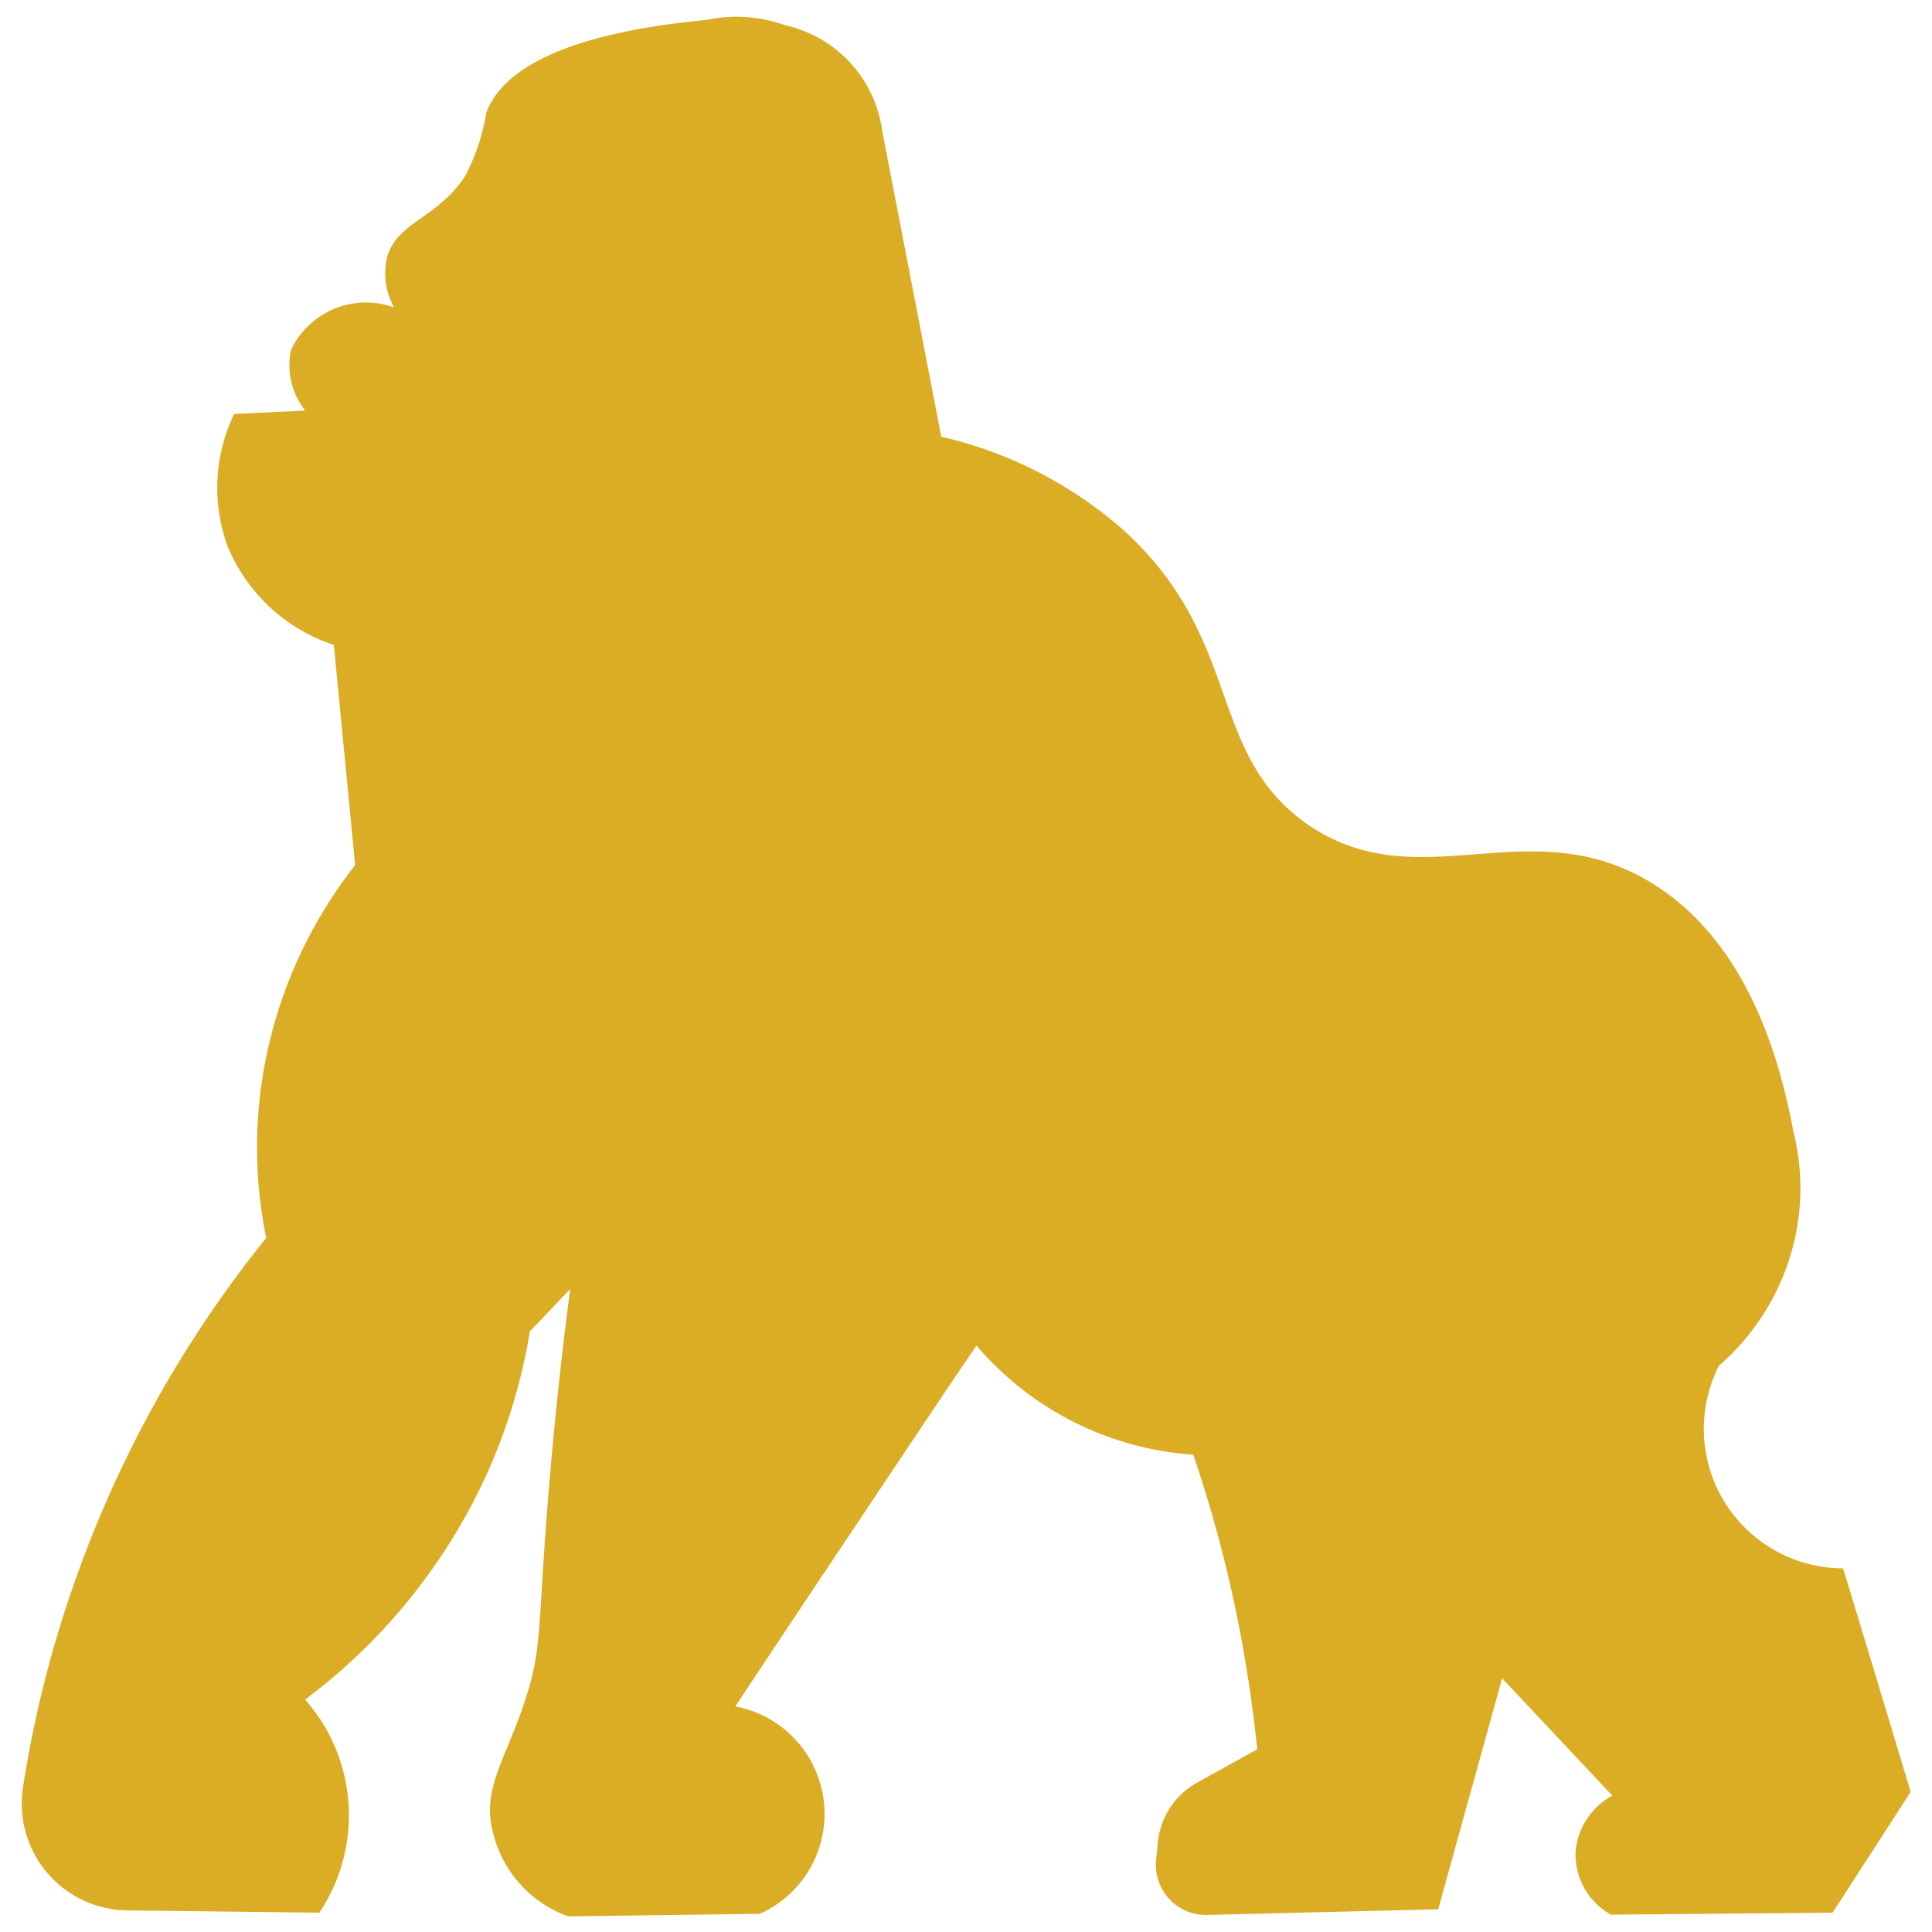 <svg data-name="Layer 1" xmlns="http://www.w3.org/2000/svg" viewBox="0 0 68 68"><path d="M46 29c-3.58-2.53-2.2-6.51-6.5-10.38a14.7 14.7 0 00-6.37-3.25L31.05 4.6A4.41 4.41 0 0027.64.89 5.07 5.07 0 0024.87.7c-5.55.53-7.27 2-7.75 3.25a7.37 7.37 0 01-.75 2.25c-1 1.51-2.41 1.61-2.75 2.87a2.48 2.48 0 00.25 1.75 2.92 2.92 0 00-3.63 1.5 2.59 2.59 0 00.5 2.13l-2.5.12A6 6 0 008 19.2a6.11 6.11 0 003.75 3.5l.75 7.75a16.17 16.17 0 00-3.13 6.75 15.85 15.85 0 000 6.37A40.86 40.86 0 002.62 55.7a40.31 40.31 0 00-1.81 7.2 3.76 3.76 0 003.68 4.34l6.75.08a6.16 6.16 0 00-.5-7.5 20.56 20.56 0 006.17-7.46 20.08 20.08 0 001.74-5.5l1.42-1.49c-.45 3.41-.69 6.17-.84 8.14-.29 3.91-.18 4.6-.74 6.31-.69 2.12-1.53 3.12-1.15 4.63a4.17 4.17 0 002.66 3l6.74-.09a3.85 3.85 0 00-.86-7.3c1.82-2.75 3.66-5.5 5.49-8.24 1-1.49 2-3 3-4.46A11 11 0 0042 51.2a46.71 46.71 0 011.5 5.5 48.12 48.12 0 01.75 4.87l-2.13 1.18a2.71 2.71 0 00-1.37 2.12l-.06.62a1.76 1.76 0 001.81 1.91l8.12-.2 2.25-8.13 3.88 4.13a2.49 2.49 0 00-1.29 1.9 2.42 2.42 0 001.24 2.29l7.8-.07 2.75-4.25c-.79-2.62-1.58-5.25-2.38-7.87a4.91 4.91 0 01-4.37-7.13 8.33 8.33 0 002.62-4.25 8.16 8.16 0 000-4c-.57-3.06-1.84-6.82-5-8.75-4.34-2.64-8.18.66-12.12-2.07z" fill="#dbad25" data-name="Icon/Animals/Gorilla"/></svg>